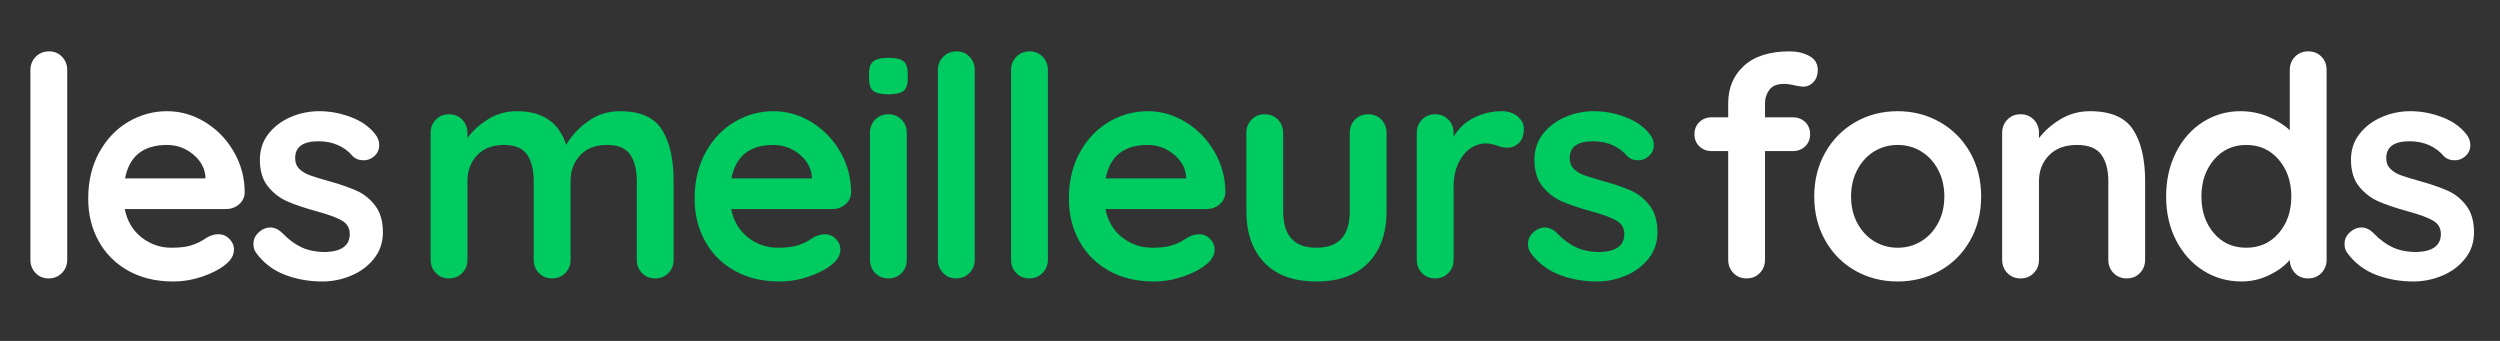 <svg xmlns="http://www.w3.org/2000/svg" width="440" height="60" viewBox="0 0 440 60">
  <rect x="0" y="0" width="440" height="60" fill="#333333" stroke="none"/>
  <g fill="none" transform="translate(5.351 9.04)">
    <path fill="#FFF" d="M3.186,39.96 C4.122,39.96 4.905,39.645 5.535,39.015 C6.165,38.385 6.48,37.602 6.48,36.666 L6.48,36.666 L6.48,3.294 C6.48,2.358 6.174,1.575 5.562,0.945 C4.95,0.315 4.194,0 3.294,0 C2.358,0 1.575,0.315 0.945,0.945 C0.315,1.575 -7.10542736e-15,2.358 -7.10542736e-15,3.294 L-7.10542736e-15,3.294 L-7.10542736e-15,36.666 C-7.10542736e-15,37.602 0.306,38.385 0.918,39.015 C1.53,39.645 2.286,39.96 3.186,39.96 Z M25.134,40.5 C26.862,40.5 28.572,40.212 30.264,39.636 C31.956,39.06 33.306,38.358 34.314,37.53 C35.322,36.738 35.826,35.856 35.826,34.884 C35.826,34.164 35.556,33.534 35.016,32.994 C34.476,32.454 33.828,32.184 33.072,32.184 C32.496,32.184 31.884,32.346 31.236,32.67 C31.056,32.778 30.723,32.985 30.237,33.291 C29.751,33.597 29.094,33.885 28.266,34.155 C27.438,34.425 26.286,34.56 24.81,34.56 C22.866,34.56 21.12,33.957 19.572,32.751 C18.024,31.545 17.034,29.88 16.602,27.756 L16.602,27.756 L34.422,27.756 C35.286,27.756 36.042,27.486 36.69,26.946 C37.338,26.406 37.68,25.704 37.716,24.84 C37.716,22.284 37.086,19.908 35.826,17.712 C34.566,15.516 32.883,13.77 30.777,12.474 C28.671,11.178 26.43,10.53 24.054,10.53 C21.642,10.53 19.374,11.151 17.25,12.393 C15.126,13.635 13.416,15.426 12.12,17.766 C10.824,20.106 10.176,22.824 10.176,25.92 C10.176,28.692 10.788,31.185 12.012,33.399 C13.236,35.613 14.973,37.35 17.223,38.61 C19.473,39.87 22.11,40.5 25.134,40.5 Z M30.804,22.356 L16.656,22.356 C17.412,18.432 19.878,16.47 24.054,16.47 C25.746,16.47 27.258,17.01 28.59,18.09 C29.922,19.17 30.66,20.466 30.804,21.978 L30.804,21.978 L30.804,22.356 Z M51.402,40.5 C53.13,40.5 54.813,40.158 56.451,39.474 C58.089,38.79 59.43,37.791 60.474,36.477 C61.518,35.163 62.04,33.624 62.04,31.86 C62.04,29.916 61.59,28.35 60.69,27.162 C59.79,25.974 58.692,25.092 57.396,24.516 C56.1,23.94 54.48,23.382 52.536,22.842 C51.132,22.446 50.043,22.113 49.269,21.843 C48.495,21.573 47.856,21.195 47.352,20.709 C46.848,20.223 46.596,19.584 46.596,18.792 C46.596,16.812 47.964,15.822 50.7,15.822 C51.996,15.822 53.157,16.056 54.183,16.524 C55.209,16.992 56.046,17.622 56.694,18.414 C57.198,18.918 57.846,19.17 58.638,19.17 C59.286,19.17 59.862,18.972 60.366,18.576 C61.05,18.036 61.392,17.352 61.392,16.524 C61.392,15.804 61.158,15.156 60.69,14.58 C59.646,13.248 58.206,12.24 56.37,11.556 C54.534,10.872 52.698,10.53 50.862,10.53 C49.062,10.53 47.361,10.881 45.759,11.583 C44.157,12.285 42.861,13.275 41.871,14.553 C40.881,15.831 40.386,17.334 40.386,19.062 C40.386,21.042 40.863,22.617 41.817,23.787 C42.771,24.957 43.905,25.83 45.219,26.406 C46.533,26.982 48.234,27.558 50.322,28.134 C52.338,28.674 53.823,29.214 54.777,29.754 C55.731,30.294 56.208,31.086 56.208,32.13 C56.208,34.146 54.804,35.208 51.996,35.316 C50.34,35.316 48.927,35.046 47.757,34.506 C46.587,33.966 45.462,33.138 44.382,32.022 C43.698,31.338 42.978,30.996 42.222,30.996 C41.682,30.996 41.16,31.158 40.656,31.482 C39.72,32.13 39.252,32.922 39.252,33.858 C39.252,34.506 39.414,35.046 39.738,35.478 C41.034,37.242 42.708,38.52 44.76,39.312 C46.812,40.104 49.026,40.5 51.402,40.5 Z"/>
    <path fill="#00CB61" d="M109.968,39.96 C110.904,39.96 111.678,39.645 112.29,39.015 C112.902,38.385 113.208,37.602 113.208,36.666 L113.208,36.666 L113.208,22.842 C113.208,18.99 112.524,15.975 111.156,13.797 C109.788,11.619 107.322,10.53 103.758,10.53 C101.634,10.53 99.735,11.142 98.061,12.366 C96.387,13.59 95.136,14.958 94.308,16.47 C93.048,12.51 90.15,10.53 85.614,10.53 C83.778,10.53 82.113,10.989 80.619,11.907 C79.125,12.825 77.892,13.932 76.92,15.228 L76.92,15.228 L76.92,14.364 C76.92,13.428 76.614,12.645 76.002,12.015 C75.39,11.385 74.616,11.07 73.68,11.07 C72.744,11.07 71.97,11.385 71.358,12.015 C70.746,12.645 70.44,13.428 70.44,14.364 L70.44,14.364 L70.44,36.666 C70.44,37.602 70.746,38.385 71.358,39.015 C71.97,39.645 72.744,39.96 73.68,39.96 C74.616,39.96 75.39,39.645 76.002,39.015 C76.614,38.385 76.92,37.602 76.92,36.666 L76.92,36.666 L76.92,22.842 C76.92,21.006 77.487,19.485 78.621,18.279 C79.755,17.073 81.33,16.47 83.346,16.47 C85.29,16.47 86.649,17.037 87.423,18.171 C88.197,19.305 88.584,20.862 88.584,22.842 L88.584,22.842 L88.584,36.666 C88.584,37.602 88.89,38.385 89.502,39.015 C90.114,39.645 90.888,39.96 91.824,39.96 C92.76,39.96 93.534,39.645 94.146,39.015 C94.758,38.385 95.064,37.602 95.064,36.666 L95.064,36.666 L95.064,22.842 C95.064,21.006 95.631,19.485 96.765,18.279 C97.899,17.073 99.474,16.47 101.49,16.47 C103.434,16.47 104.793,17.037 105.567,18.171 C106.341,19.305 106.728,20.862 106.728,22.842 L106.728,22.842 L106.728,36.666 C106.728,37.602 107.034,38.385 107.646,39.015 C108.258,39.645 109.032,39.96 109.968,39.96 Z M131.862,40.5 C133.59,40.5 135.3,40.212 136.992,39.636 C138.684,39.06 140.034,38.358 141.042,37.53 C142.05,36.738 142.554,35.856 142.554,34.884 C142.554,34.164 142.284,33.534 141.744,32.994 C141.204,32.454 140.556,32.184 139.8,32.184 C139.224,32.184 138.612,32.346 137.964,32.67 C137.784,32.778 137.451,32.985 136.965,33.291 C136.479,33.597 135.822,33.885 134.994,34.155 C134.166,34.425 133.014,34.56 131.538,34.56 C129.594,34.56 127.848,33.957 126.3,32.751 C124.752,31.545 123.762,29.88 123.33,27.756 L123.33,27.756 L141.15,27.756 C142.014,27.756 142.77,27.486 143.418,26.946 C144.066,26.406 144.408,25.704 144.444,24.84 C144.444,22.284 143.814,19.908 142.554,17.712 C141.294,15.516 139.611,13.77 137.505,12.474 C135.399,11.178 133.158,10.53 130.782,10.53 C128.37,10.53 126.102,11.151 123.978,12.393 C121.854,13.635 120.144,15.426 118.848,17.766 C117.552,20.106 116.904,22.824 116.904,25.92 C116.904,28.692 117.516,31.185 118.74,33.399 C119.964,35.613 121.701,37.35 123.951,38.61 C126.201,39.87 128.838,40.5 131.862,40.5 Z M137.532,22.356 L123.384,22.356 C124.14,18.432 126.606,16.47 130.782,16.47 C132.474,16.47 133.986,17.01 135.318,18.09 C136.65,19.17 137.388,20.466 137.532,21.978 L137.532,21.978 L137.532,22.356 Z M150.948,7.56 C152.208,7.56 153.099,7.371 153.621,6.993 C154.143,6.615 154.404,5.904 154.404,4.86 L154.404,4.86 L154.404,3.834 C154.404,2.826 154.152,2.124 153.648,1.728 C153.144,1.332 152.262,1.134 151.002,1.134 C149.814,1.134 148.95,1.332 148.41,1.728 C147.87,2.124 147.6,2.826 147.6,3.834 L147.6,3.834 L147.6,4.86 C147.6,5.868 147.852,6.57 148.356,6.966 C148.86,7.362 149.724,7.56 150.948,7.56 Z M151.002,39.96 C151.938,39.96 152.712,39.645 153.324,39.015 C153.936,38.385 154.242,37.602 154.242,36.666 L154.242,36.666 L154.242,14.364 C154.242,13.428 153.936,12.645 153.324,12.015 C152.712,11.385 151.938,11.07 151.002,11.07 C150.066,11.07 149.292,11.385 148.68,12.015 C148.068,12.645 147.762,13.428 147.762,14.364 L147.762,14.364 L147.762,36.666 C147.762,37.602 148.068,38.385 148.68,39.015 C149.292,39.645 150.066,39.96 151.002,39.96 Z M162.906,39.96 C163.842,39.96 164.625,39.645 165.255,39.015 C165.885,38.385 166.2,37.602 166.2,36.666 L166.2,36.666 L166.2,3.294 C166.2,2.358 165.894,1.575 165.282,0.945 C164.67,0.315 163.914,0 163.014,0 C162.078,0 161.295,0.315 160.665,0.945 C160.035,1.575 159.72,2.358 159.72,3.294 L159.72,3.294 L159.72,36.666 C159.72,37.602 160.026,38.385 160.638,39.015 C161.25,39.645 162.006,39.96 162.906,39.96 Z M175.782,39.96 C176.718,39.96 177.501,39.645 178.131,39.015 C178.761,38.385 179.076,37.602 179.076,36.666 L179.076,36.666 L179.076,3.294 C179.076,2.358 178.77,1.575 178.158,0.945 C177.546,0.315 176.79,0 175.89,0 C174.954,0 174.171,0.315 173.541,0.945 C172.911,1.575 172.596,2.358 172.596,3.294 L172.596,3.294 L172.596,36.666 C172.596,37.602 172.902,38.385 173.514,39.015 C174.126,39.645 174.882,39.96 175.782,39.96 Z M197.73,40.5 C199.458,40.5 201.168,40.212 202.86,39.636 C204.552,39.06 205.902,38.358 206.91,37.53 C207.918,36.738 208.422,35.856 208.422,34.884 C208.422,34.164 208.152,33.534 207.612,32.994 C207.072,32.454 206.424,32.184 205.668,32.184 C205.092,32.184 204.48,32.346 203.832,32.67 C203.652,32.778 203.319,32.985 202.833,33.291 C202.347,33.597 201.69,33.885 200.862,34.155 C200.034,34.425 198.882,34.56 197.406,34.56 C195.462,34.56 193.716,33.957 192.168,32.751 C190.62,31.545 189.63,29.88 189.198,27.756 L189.198,27.756 L207.018,27.756 C207.882,27.756 208.638,27.486 209.286,26.946 C209.934,26.406 210.276,25.704 210.312,24.84 C210.312,22.284 209.682,19.908 208.422,17.712 C207.162,15.516 205.479,13.77 203.373,12.474 C201.267,11.178 199.026,10.53 196.65,10.53 C194.238,10.53 191.97,11.151 189.846,12.393 C187.722,13.635 186.012,15.426 184.716,17.766 C183.42,20.106 182.772,22.824 182.772,25.92 C182.772,28.692 183.384,31.185 184.608,33.399 C185.832,35.613 187.569,37.35 189.819,38.61 C192.069,39.87 194.706,40.5 197.73,40.5 Z M203.4,22.356 L189.252,22.356 C190.008,18.432 192.474,16.47 196.65,16.47 C198.342,16.47 199.854,17.01 201.186,18.09 C202.518,19.17 203.256,20.466 203.4,21.978 L203.4,21.978 L203.4,22.356 Z M226.32,40.5 C230.28,40.5 233.331,39.402 235.473,37.206 C237.615,35.01 238.686,31.968 238.686,28.08 L238.686,28.08 L238.686,14.364 C238.686,13.428 238.38,12.645 237.768,12.015 C237.156,11.385 236.382,11.07 235.446,11.07 C234.51,11.07 233.736,11.385 233.124,12.015 C232.512,12.645 232.206,13.428 232.206,14.364 L232.206,14.364 L232.206,28.08 C232.206,30.276 231.72,31.905 230.748,32.967 C229.776,34.029 228.3,34.56 226.32,34.56 C224.376,34.56 222.918,34.029 221.946,32.967 C220.974,31.905 220.488,30.276 220.488,28.08 L220.488,28.08 L220.488,14.364 C220.488,13.428 220.182,12.645 219.57,12.015 C218.958,11.385 218.184,11.07 217.248,11.07 C216.312,11.07 215.538,11.385 214.926,12.015 C214.314,12.645 214.008,13.428 214.008,14.364 L214.008,14.364 L214.008,28.08 C214.008,31.968 215.07,35.01 217.194,37.206 C219.318,39.402 222.36,40.5 226.32,40.5 Z M247.242,39.96 C248.178,39.96 248.952,39.645 249.564,39.015 C250.176,38.385 250.482,37.602 250.482,36.666 L250.482,36.666 L250.482,23.868 C250.482,22.248 250.761,20.853 251.319,19.683 C251.877,18.513 252.588,17.64 253.452,17.064 C254.316,16.488 255.216,16.2 256.152,16.2 C256.584,16.2 256.989,16.254 257.367,16.362 C257.745,16.47 257.988,16.542 258.096,16.578 C258.78,16.83 259.392,16.956 259.932,16.956 C260.724,16.956 261.408,16.677 261.984,16.119 C262.56,15.561 262.848,14.724 262.848,13.608 C262.848,12.78 262.479,12.06 261.741,11.448 C261.003,10.836 260.094,10.53 259.014,10.53 C257.25,10.53 255.594,10.917 254.046,11.691 C252.498,12.465 251.31,13.59 250.482,15.066 L250.482,15.066 L250.482,14.364 C250.482,13.428 250.176,12.645 249.564,12.015 C248.952,11.385 248.178,11.07 247.242,11.07 C246.306,11.07 245.532,11.385 244.92,12.015 C244.308,12.645 244.002,13.428 244.002,14.364 L244.002,14.364 L244.002,36.666 C244.002,37.602 244.308,38.385 244.92,39.015 C245.532,39.645 246.306,39.96 247.242,39.96 Z M275.724,40.5 C277.452,40.5 279.135,40.158 280.773,39.474 C282.411,38.79 283.752,37.791 284.796,36.477 C285.84,35.163 286.362,33.624 286.362,31.86 C286.362,29.916 285.912,28.35 285.012,27.162 C284.112,25.974 283.014,25.092 281.718,24.516 C280.422,23.94 278.802,23.382 276.858,22.842 C275.454,22.446 274.365,22.113 273.591,21.843 C272.817,21.573 272.178,21.195 271.674,20.709 C271.17,20.223 270.918,19.584 270.918,18.792 C270.918,16.812 272.286,15.822 275.022,15.822 C276.318,15.822 277.479,16.056 278.505,16.524 C279.531,16.992 280.368,17.622 281.016,18.414 C281.52,18.918 282.168,19.17 282.96,19.17 C283.608,19.17 284.184,18.972 284.688,18.576 C285.372,18.036 285.714,17.352 285.714,16.524 C285.714,15.804 285.48,15.156 285.012,14.58 C283.968,13.248 282.528,12.24 280.692,11.556 C278.856,10.872 277.02,10.53 275.184,10.53 C273.384,10.53 271.683,10.881 270.081,11.583 C268.479,12.285 267.183,13.275 266.193,14.553 C265.203,15.831 264.708,17.334 264.708,19.062 C264.708,21.042 265.185,22.617 266.139,23.787 C267.093,24.957 268.227,25.83 269.541,26.406 C270.855,26.982 272.556,27.558 274.644,28.134 C276.66,28.674 278.145,29.214 279.099,29.754 C280.053,30.294 280.53,31.086 280.53,32.13 C280.53,34.146 279.126,35.208 276.318,35.316 C274.662,35.316 273.249,35.046 272.079,34.506 C270.909,33.966 269.784,33.138 268.704,32.022 C268.02,31.338 267.3,30.996 266.544,30.996 C266.004,30.996 265.482,31.158 264.978,31.482 C264.042,32.13 263.574,32.922 263.574,33.858 C263.574,34.506 263.736,35.046 264.06,35.478 C265.356,37.242 267.03,38.52 269.082,39.312 C271.134,40.104 273.348,40.5 275.724,40.5 Z"/>
    <path fill="#FFF" d="M302.052,39.96 C302.988,39.96 303.762,39.645 304.374,39.015 C304.986,38.385 305.292,37.602 305.292,36.666 L305.292,36.666 L305.292,17.55 L310.206,17.55 C311.07,17.55 311.79,17.271 312.366,16.713 C312.942,16.155 313.23,15.444 313.23,14.58 C313.23,13.716 312.942,13.005 312.366,12.447 C311.79,11.889 311.07,11.61 310.206,11.61 L310.206,11.61 L305.292,11.61 L305.292,9.072 C305.292,8.244 305.544,7.479 306.048,6.777 C306.552,6.075 307.416,5.724 308.64,5.724 C309.216,5.724 309.936,5.832 310.8,6.048 C311.016,6.084 311.223,6.12 311.421,6.156 C311.619,6.192 311.808,6.21 311.988,6.21 C312.708,6.21 313.32,5.94 313.824,5.4 C314.328,4.86 314.58,4.158 314.58,3.294 C314.58,2.178 314.085,1.35 313.095,0.81 C312.105,0.27 310.944,0 309.612,0 C306.12,0 303.447,0.846 301.593,2.538 C299.739,4.23 298.812,6.426 298.812,9.126 L298.812,9.126 L298.812,11.61 L295.896,11.61 C295.032,11.61 294.312,11.889 293.736,12.447 C293.16,13.005 292.872,13.716 292.872,14.58 C292.872,15.444 293.16,16.155 293.736,16.713 C294.312,17.271 295.032,17.55 295.896,17.55 L295.896,17.55 L298.812,17.55 L298.812,36.666 C298.812,37.602 299.118,38.385 299.73,39.015 C300.342,39.645 301.116,39.96 302.052,39.96 Z M328.644,40.5 C331.344,40.5 333.819,39.87 336.069,38.61 C338.319,37.35 340.092,35.577 341.388,33.291 C342.684,31.005 343.332,28.422 343.332,25.542 C343.332,22.662 342.684,20.079 341.388,17.793 C340.092,15.507 338.319,13.725 336.069,12.447 C333.819,11.169 331.344,10.53 328.644,10.53 C325.908,10.53 323.424,11.169 321.192,12.447 C318.96,13.725 317.196,15.507 315.9,17.793 C314.604,20.079 313.956,22.662 313.956,25.542 C313.956,28.422 314.604,31.005 315.9,33.291 C317.196,35.577 318.96,37.35 321.192,38.61 C323.424,39.87 325.908,40.5 328.644,40.5 Z M328.644,34.56 C327.132,34.56 325.755,34.182 324.513,33.426 C323.271,32.67 322.281,31.608 321.543,30.24 C320.805,28.872 320.436,27.306 320.436,25.542 C320.436,23.778 320.805,22.203 321.543,20.817 C322.281,19.431 323.271,18.36 324.513,17.604 C325.755,16.848 327.132,16.47 328.644,16.47 C330.156,16.47 331.533,16.848 332.775,17.604 C334.017,18.36 335.007,19.431 335.745,20.817 C336.483,22.203 336.852,23.778 336.852,25.542 C336.852,27.306 336.483,28.872 335.745,30.24 C335.007,31.608 334.017,32.67 332.775,33.426 C331.533,34.182 330.156,34.56 328.644,34.56 Z M368.952,39.96 C369.888,39.96 370.662,39.645 371.274,39.015 C371.886,38.385 372.192,37.602 372.192,36.666 L372.192,36.666 L372.192,22.842 C372.192,18.99 371.49,15.975 370.086,13.797 C368.682,11.619 366.144,10.53 362.472,10.53 C360.6,10.53 358.881,10.998 357.315,11.934 C355.749,12.87 354.48,13.986 353.508,15.282 L353.508,15.282 L353.508,14.364 C353.508,13.428 353.202,12.645 352.59,12.015 C351.978,11.385 351.204,11.07 350.268,11.07 C349.332,11.07 348.558,11.385 347.946,12.015 C347.334,12.645 347.028,13.428 347.028,14.364 L347.028,14.364 L347.028,36.666 C347.028,37.602 347.334,38.385 347.946,39.015 C348.558,39.645 349.332,39.96 350.268,39.96 C351.204,39.96 351.978,39.645 352.59,39.015 C353.202,38.385 353.508,37.602 353.508,36.666 L353.508,36.666 L353.508,22.842 C353.508,21.006 354.102,19.485 355.29,18.279 C356.478,17.073 358.116,16.47 360.204,16.47 C362.22,16.47 363.642,17.037 364.47,18.171 C365.298,19.305 365.712,20.862 365.712,22.842 L365.712,22.842 L365.712,36.666 C365.712,37.602 366.018,38.385 366.63,39.015 C367.242,39.645 368.016,39.96 368.952,39.96 Z M389.172,40.5 C390.864,40.5 392.475,40.131 394.005,39.393 C395.535,38.655 396.75,37.764 397.65,36.72 C397.686,37.656 398.001,38.43 398.595,39.042 C399.189,39.654 399.954,39.96 400.89,39.96 C401.826,39.96 402.6,39.645 403.212,39.015 C403.824,38.385 404.13,37.602 404.13,36.666 L404.13,36.666 L404.13,3.294 C404.13,2.322 403.824,1.53 403.212,0.918 C402.6,0.306 401.826,0 400.89,0 C399.954,0 399.18,0.315 398.568,0.945 C397.956,1.575 397.65,2.358 397.65,3.294 L397.65,3.294 L397.65,13.878 C396.606,12.906 395.328,12.105 393.816,11.475 C392.304,10.845 390.684,10.53 388.956,10.53 C386.544,10.53 384.339,11.169 382.341,12.447 C380.343,13.725 378.768,15.507 377.616,17.793 C376.464,20.079 375.888,22.662 375.888,25.542 C375.888,28.422 376.473,30.996 377.643,33.264 C378.813,35.532 380.406,37.305 382.422,38.583 C384.438,39.861 386.688,40.5 389.172,40.5 Z M389.982,34.56 C387.642,34.56 385.743,33.705 384.285,31.995 C382.827,30.285 382.098,28.134 382.098,25.542 C382.098,22.95 382.836,20.79 384.312,19.062 C385.788,17.334 387.678,16.47 389.982,16.47 C392.322,16.47 394.23,17.334 395.706,19.062 C397.182,20.79 397.92,22.95 397.92,25.542 C397.92,28.134 397.182,30.285 395.706,31.995 C394.23,33.705 392.322,34.56 389.982,34.56 Z M419.436,40.5 C421.164,40.5 422.847,40.158 424.485,39.474 C426.123,38.79 427.464,37.791 428.508,36.477 C429.552,35.163 430.074,33.624 430.074,31.86 C430.074,29.916 429.624,28.35 428.724,27.162 C427.824,25.974 426.726,25.092 425.43,24.516 C424.134,23.94 422.514,23.382 420.57,22.842 C419.166,22.446 418.077,22.113 417.303,21.843 C416.529,21.573 415.89,21.195 415.386,20.709 C414.882,20.223 414.63,19.584 414.63,18.792 C414.63,16.812 415.998,15.822 418.734,15.822 C420.03,15.822 421.191,16.056 422.217,16.524 C423.243,16.992 424.08,17.622 424.728,18.414 C425.232,18.918 425.88,19.17 426.672,19.17 C427.32,19.17 427.896,18.972 428.4,18.576 C429.084,18.036 429.426,17.352 429.426,16.524 C429.426,15.804 429.192,15.156 428.724,14.58 C427.68,13.248 426.24,12.24 424.404,11.556 C422.568,10.872 420.732,10.53 418.896,10.53 C417.096,10.53 415.395,10.881 413.793,11.583 C412.191,12.285 410.895,13.275 409.905,14.553 C408.915,15.831 408.42,17.334 408.42,19.062 C408.42,21.042 408.897,22.617 409.851,23.787 C410.805,24.957 411.939,25.83 413.253,26.406 C414.567,26.982 416.268,27.558 418.356,28.134 C420.372,28.674 421.857,29.214 422.811,29.754 C423.765,30.294 424.242,31.086 424.242,32.13 C424.242,34.146 422.838,35.208 420.03,35.316 C418.374,35.316 416.961,35.046 415.791,34.506 C414.621,33.966 413.496,33.138 412.416,32.022 C411.732,31.338 411.012,30.996 410.256,30.996 C409.716,30.996 409.194,31.158 408.69,31.482 C407.754,32.13 407.286,32.922 407.286,33.858 C407.286,34.506 407.448,35.046 407.772,35.478 C409.068,37.242 410.742,38.52 412.794,39.312 C414.846,40.104 417.06,40.5 419.436,40.5 Z"/>
  </g>
</svg>

